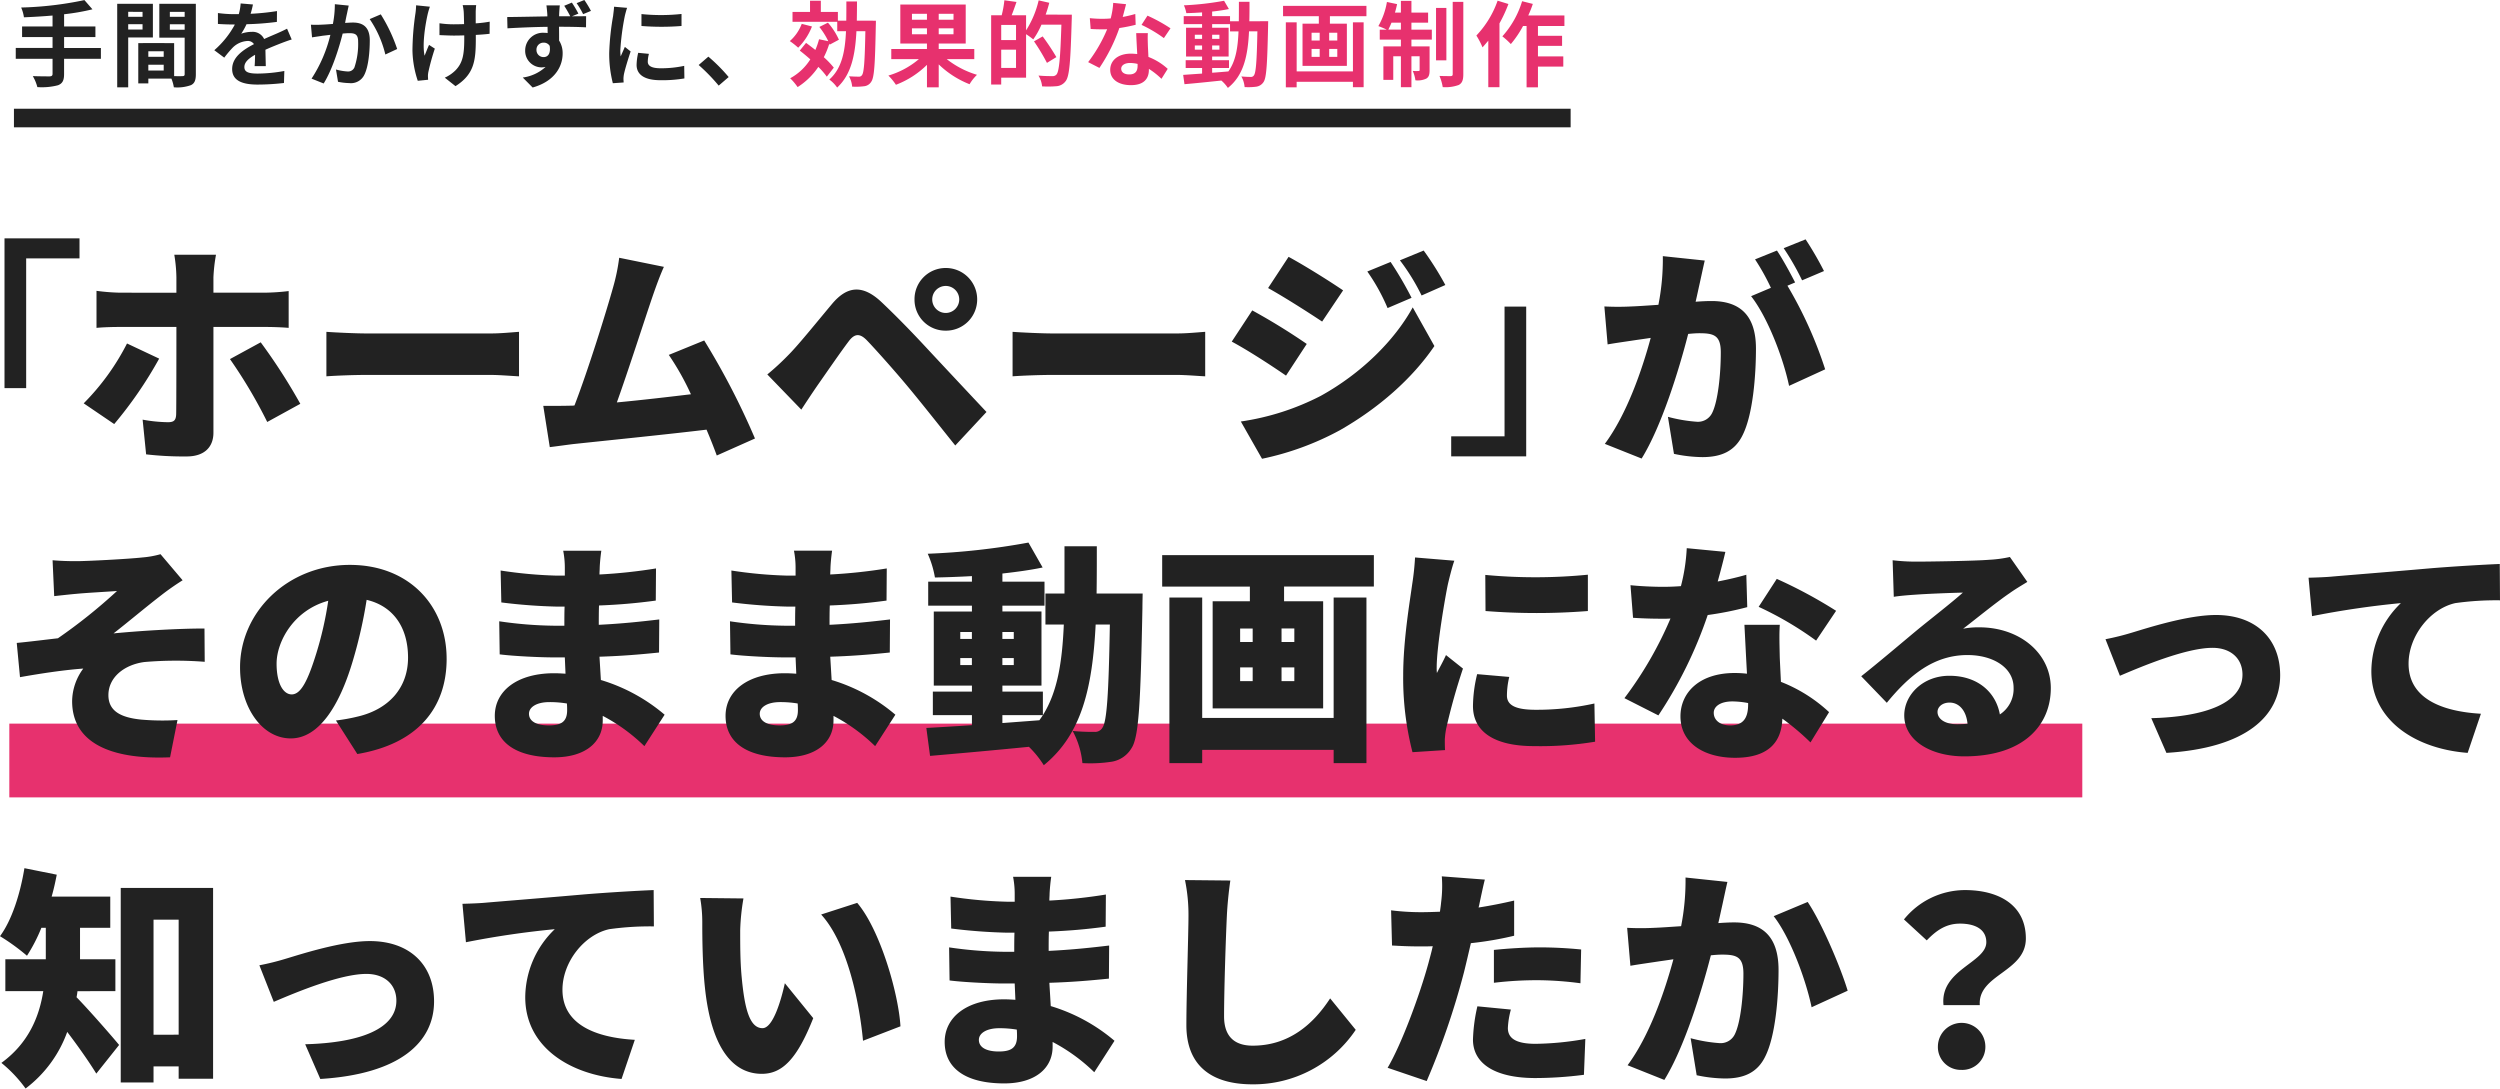 <svg xmlns="http://www.w3.org/2000/svg" width="538" height="234.247" viewBox="0 0 538 234.247">
  <g id="mv-catch-outline" transform="translate(-291 -178.6)">
    <g id="グループ_296" data-name="グループ 296" transform="translate(293.994 178.6)">
      <rect id="長方形_1107" data-name="長方形 1107" width="335" height="4" transform="translate(0.006 23.4)" fill="#222"/>
      <path id="パス_2808" data-name="パス 2808" d="M19.381-10.074h-7.92V-12.42H18.2v-2.286H11.462v-2.627a47.239,47.239,0,0,0,6.1-1.063L15.833-20.38a74.452,74.452,0,0,1-13.614,1.6,7.984,7.984,0,0,1,.6,2.105c1.965-.08,4.07-.2,6.155-.381v2.346H2.419v2.286H8.976v2.346H1.056v2.326h7.92v3.228c0,.4-.18.541-.642.561-.441,0-2.125,0-3.609-.06a9.25,9.25,0,0,1,.982,2.366,13.636,13.636,0,0,0,4.451-.4c.942-.381,1.3-1,1.3-2.426V-7.749h7.92Zm8.962-7.779v1.063H25.256v-1.063Zm-3.088,3.809v-1.143h3.088v1.143Zm5.313,1.7v-7.238H22.89V-1.613h2.366V-12.34ZM34.218-14v-1.183h3.188V-14Zm3.188-3.85v1.063H34.218v-1.063ZM29.587-5.222V-6.465h3.308v1.243ZM32.895-8.17H29.587v-1.2h3.308Zm6.917-11.408H31.953V-12.3h5.454V-4.46c0,.321-.12.441-.481.441-.261.02-1,.02-1.784,0v-7.1l-6.737-.02v.02h-.982v8.661h2.165V-3.478h4.972a8.828,8.828,0,0,1,.521,1.865,8.663,8.663,0,0,0,3.669-.461c.8-.381,1.063-1.083,1.063-2.366Zm12.29.14-2.647-.221a11.147,11.147,0,0,1-.4,2.306h-.962a26.088,26.088,0,0,1-3.529-.241v2.346c1.1.08,2.566.12,3.388.12h.261a19.676,19.676,0,0,1-4.431,5.534l2.145,1.6a23.085,23.085,0,0,1,1.865-2.205,4.884,4.884,0,0,1,3.128-1.383,1.543,1.543,0,0,1,1.4.682c-2.286,1.183-4.692,2.787-4.692,5.353,0,2.586,2.326,3.348,5.474,3.348a50.155,50.155,0,0,0,5.674-.341l.08-2.586a32.8,32.8,0,0,1-5.694.561c-1.965,0-2.907-.3-2.907-1.4,0-1,.8-1.784,2.306-2.647-.02.882-.04,1.845-.1,2.446h2.406c-.02-.922-.06-2.406-.08-3.529,1.223-.561,2.366-1,3.268-1.363.682-.261,1.744-.662,2.386-.842l-1-2.326c-.742.381-1.444.7-2.226,1.043-.822.361-1.664.7-2.707,1.183a2.715,2.715,0,0,0-2.667-1.544,6.794,6.794,0,0,0-2.266.4,14,14,0,0,0,1.143-2.045,59.726,59.726,0,0,0,6.536-.5l.02-2.326a50.759,50.759,0,0,1-5.674.581A19.181,19.181,0,0,0,52.1-19.438Zm20.611.241-2.987-.3a22.222,22.222,0,0,1-.421,4.251c-1.023.08-1.965.14-2.586.16a19.142,19.142,0,0,1-2.145,0l.241,2.727c.6-.1,1.664-.241,2.226-.341.381-.04,1-.12,1.724-.2a30.14,30.14,0,0,1-4.05,9.423L67.32-2.435c1.845-2.947,3.328-7.7,4.09-10.747.561-.04,1.063-.08,1.383-.08,1.263,0,1.945.221,1.945,1.825a15.959,15.959,0,0,1-.8,5.554,1.486,1.486,0,0,1-1.5.862,11.747,11.747,0,0,1-2.466-.421L70.408-2.8a12.97,12.97,0,0,0,2.406.281A3.2,3.2,0,0,0,76.1-4.36c.862-1.744,1.143-4.992,1.143-7.358,0-2.887-1.5-3.829-3.629-3.829-.421,0-1.023.04-1.684.08.14-.722.281-1.464.421-2.065C72.453-18.034,72.593-18.676,72.714-19.2Zm6.9,1.885L77.225-16.29a23.054,23.054,0,0,1,3.368,7.619l2.546-1.183A34.654,34.654,0,0,0,79.611-17.312ZM100.142-19.3H97.234a9.55,9.55,0,0,1,.221,1.383c.04.541.06,1.584.08,2.707-.762.02-1.544.04-2.266.04a21.087,21.087,0,0,1-3.028-.221v2.546c.982.04,2.226.1,3.088.1.742,0,1.484-.02,2.246-.04v.722c0,3.388-.321,5.173-1.865,6.777a7.779,7.779,0,0,1-2.326,1.6l2.306,1.825c4.01-2.546,4.371-5.454,4.371-10.185v-.842c1.123-.06,2.165-.14,2.967-.241l.02-2.606a26.374,26.374,0,0,1-3.007.361v-2.566C100.061-18.375,100.081-18.856,100.142-19.3Zm-9.965.341-2.967-.3a13.594,13.594,0,0,1-.14,1.744,56.3,56.3,0,0,0-.642,8,21.806,21.806,0,0,0,1.143,6.5L89.8-3.237c-.02-.281-.04-.622-.04-.822a4.518,4.518,0,0,1,.12-.982A49.485,49.485,0,0,1,91.24-9.934L90-10.736c-.341.742-.7,1.7-.962,2.326-.541-2.486.16-6.7.662-8.922A15.981,15.981,0,0,1,90.177-18.956Zm22.937,9.323a1.5,1.5,0,0,1,1.524-1.584,1.448,1.448,0,0,1,1.323.7c.261,1.764-.461,2.406-1.3,2.406A1.514,1.514,0,0,1,113.114-9.633Zm7.619-10.205-1.644.682a25.458,25.458,0,0,1,1.3,2.266h-2.406c0-.241.02-.461.02-.622.02-.321.08-1.4.14-1.724h-2.887c.04.261.12.942.18,1.744a5.462,5.462,0,0,1,.02.622c-2.707.04-6.356.12-8.641.14l.06,2.426c2.466-.14,5.594-.281,8.621-.321.02.441.02.9.02,1.343a5.2,5.2,0,0,0-.8-.06,3.815,3.815,0,0,0-4.03,3.769A3.547,3.547,0,0,0,114.156-5.9a4.332,4.332,0,0,0,.922-.1,9.075,9.075,0,0,1-4.912,2.286l2.125,2.145c4.912-1.383,6.456-4.692,6.456-7.318a5.042,5.042,0,0,0-.762-2.787c0-.882,0-1.945-.02-2.967,2.707,0,4.611.06,5.814.12l.02-2.386c-.6,0-1.764,0-3.048.02l1.383-.581A22.838,22.838,0,0,0,120.733-19.839Zm2.687-.561-1.664.682a17.5,17.5,0,0,1,1.4,2.366l1.684-.7A22.181,22.181,0,0,0,123.419-20.4Zm12.29,3.028v2.566a53.813,53.813,0,0,0,8.621,0v-2.586A41.229,41.229,0,0,1,135.71-17.372Zm1.6,8.561-2.306-.221a12.249,12.249,0,0,0-.341,2.606c0,2.065,1.664,3.288,5.113,3.288a28.394,28.394,0,0,0,5.173-.381l-.04-2.707a23.7,23.7,0,0,1-5.032.521c-2.045,0-2.807-.541-2.807-1.424A6.805,6.805,0,0,1,137.314-8.811Zm-4.692-9.9-2.807-.241c-.02.642-.14,1.4-.2,1.965a55.909,55.909,0,0,0-.842,7.94,25.63,25.63,0,0,0,.782,6.556l2.326-.16c-.02-.281-.04-.6-.04-.822a6.048,6.048,0,0,1,.1-.942c.221-1.063.882-3.248,1.444-4.912l-1.243-.982c-.281.662-.6,1.363-.9,2.045a9.675,9.675,0,0,1-.08-1.3,53.179,53.179,0,0,1,.962-7.358C132.2-17.292,132.462-18.295,132.622-18.716ZM152.331-1.974l2.145-1.845a36.079,36.079,0,0,0-4.371-4.391l-2.085,1.8A39.287,39.287,0,0,1,152.331-1.974Z" transform="translate(-0.661 20.4)" fill="#222"/>
      <path id="パス_2809" data-name="パス 2809" d="M3.022-15.255A9.278,9.278,0,0,1,.456-11.546a16.624,16.624,0,0,1,1.8,1.424,13.175,13.175,0,0,0,2.967-4.571Zm6.9,9.423A17.906,17.906,0,0,0,7.774-8.078,18.214,18.214,0,0,0,8.957-11l.08.221,1.985-1.063a14.494,14.494,0,0,0-2.366-3.669l-1.845.922a16.251,16.251,0,0,1,1.925,3.068l-1.985-.421a16.433,16.433,0,0,1-.8,2.306c-.682-.541-1.363-1.063-2-1.524L2.6-9.5c.722.561,1.5,1.2,2.266,1.885A11.711,11.711,0,0,1,.536-3.546a12.83,12.83,0,0,1,1.6,1.9A15.074,15.074,0,0,0,6.591-5.992,15.737,15.737,0,0,1,8.416-3.887Zm4.952-10.105c.02-1.323.04-2.707.04-4.13H12.626c0,1.444,0,2.827-.02,4.13H10.8v-1.885H7.133v-2.406H4.807v2.406H1.037V-15.7h9.624v2.025h1.885c-.2,4.491-.922,8.04-3.589,10.406a7.244,7.244,0,0,1,1.684,1.724c3.028-2.767,3.89-6.977,4.15-12.13h1.925c-.12,6.456-.3,8.9-.722,9.443a.74.74,0,0,1-.7.341c-.381,0-1.2-.02-2.105-.08a5.5,5.5,0,0,1,.682,2.226,14.139,14.139,0,0,0,2.546-.08A2.026,2.026,0,0,0,17.979-2.8c.662-.9.822-3.829.982-12.07.02-.3.02-1.063.02-1.063ZM26.741-13.01v-1.283h3.228v1.283Zm0-4.411h3.228v1.283H26.741Zm8.942,1.283H32.5v-1.283h3.188Zm0,3.128H32.5v-1.283h3.188Zm4.471,5.353V-9.842H32.5v-1.183H38.31v-8.381H24.235v8.381h5.734v1.183H22.29v2.185h5.935a17.974,17.974,0,0,1-6.556,3.529,12.363,12.363,0,0,1,1.624,1.985,19.253,19.253,0,0,0,6.677-4.291V-1.6H32.5V-6.534a20.116,20.116,0,0,0,6.636,4.271,9.637,9.637,0,0,1,1.6-2.025,19.647,19.647,0,0,1-6.5-3.368Zm5.794,1.885V-9.7h3.188v3.93Zm3.188-5.995H45.949v-3.248h3.188Zm6.376-5.474c.3-.842.561-1.684.782-2.546l-2.286-.521A20.738,20.738,0,0,1,51.3-13.852V-17.1H48.194c.341-.862.7-1.865,1.043-2.867l-2.606-.361a21.5,21.5,0,0,1-.581,3.228H43.783V-2.2h2.165V-3.667H51.3V-13.03a14.892,14.892,0,0,1,1.544,1.123,17.3,17.3,0,0,0,1.764-3.168H58.9C58.68-8,58.42-4.99,57.838-4.348a1.069,1.069,0,0,1-.882.341c-.521,0-1.7,0-2.987-.12A5.618,5.618,0,0,1,54.751-1.8a22.475,22.475,0,0,0,3.148-.04,2.675,2.675,0,0,0,1.925-1.1c.822-1.063,1.043-4.251,1.3-13.213.02-.281.02-1.083.02-1.083ZM57.818-8.1a48.388,48.388,0,0,0-2.947-4.451l-1.865,1.063a42.9,42.9,0,0,1,2.787,4.631Zm15-11.388-2.767-.281a16.861,16.861,0,0,1-.541,3.348c-.622.06-1.223.08-1.825.08a25.329,25.329,0,0,1-2.667-.14l.18,2.326c.862.06,1.684.08,2.506.08.341,0,.682,0,1.043-.02a31.589,31.589,0,0,1-4.09,7.078l2.426,1.243a36.943,36.943,0,0,0,4.291-8.581,34.783,34.783,0,0,0,3.509-.7l-.08-2.326a24.579,24.579,0,0,1-2.707.642C72.394-17.822,72.655-18.844,72.815-19.486ZM71.773-5.612c0-.7.742-1.223,1.9-1.223a7.2,7.2,0,0,1,1.624.2v.4c0,1.1-.421,1.865-1.8,1.865C72.394-4.368,71.773-4.87,71.773-5.612Zm5.734-7.639H75c.04,1.223.14,3.007.221,4.491-.461-.04-.9-.08-1.383-.08-2.787,0-4.431,1.5-4.431,3.469,0,2.205,1.965,3.308,4.451,3.308,2.847,0,3.87-1.444,3.87-3.308v-.2a17,17,0,0,1,2.707,2.145l1.343-2.145a13.111,13.111,0,0,0-4.15-2.566c-.04-1-.1-1.965-.12-2.546C77.487-11.566,77.447-12.408,77.507-13.25Zm3.449,1.063,1.424-2.105a34.537,34.537,0,0,0-4.952-2.727l-1.283,1.985A28.938,28.938,0,0,1,80.955-12.188ZM91.341-5.752H94.97V-7.436H91.341v-.782H94.89v-6.2H91.341V-15.2h3.85v1.564h1.825c-.14,3.589-.622,6.456-2.185,8.621-1.163.1-2.346.2-3.489.281ZM87.612-9.7v-.9h1.564v.9Zm5.293-.9v.9H91.341v-.9Zm-1.564-1.424v-.882h1.564v.882Zm-3.729-.882h1.564v.882H87.612Zm11.729-2.907c.04-1.323.04-2.727.04-4.19H97.1c0,1.484,0,2.867-.02,4.19H95.191v-1.1h-3.85V-17.9c1.3-.14,2.546-.321,3.609-.541l-1.043-1.784a62.12,62.12,0,0,1-8.641.982,7.426,7.426,0,0,1,.521,1.684c1.083-.02,2.226-.08,3.388-.16v.8h-3.95V-15.2h3.95v.782H85.727v6.2h3.449v.782H85.647v1.684h3.529v1.2c-1.544.1-2.947.2-4.07.281l.281,2c2.165-.18,5.053-.481,7.94-.782a7.812,7.812,0,0,1,1.4,1.584c3.368-2.667,4.291-6.8,4.551-12.17h1.8c-.12,6.476-.321,8.922-.742,9.463a.729.729,0,0,1-.682.341c-.381,0-1.143-.02-2.025-.1a5.582,5.582,0,0,1,.7,2.286,13.45,13.45,0,0,0,2.486-.08,2.237,2.237,0,0,0,1.584-1c.642-.922.8-3.829.982-12.03,0-.281.02-1.063.02-1.063Zm22.3,10.787h-12.11V-15.576H107.2V-1.6h2.326V-2.785h12.11v1.163h2.306V-15.576h-2.306Zm-3.368-6.636h-1.744v-1.684h1.744Zm0,3.509h-1.744v-1.7h1.744Zm-5.534-1.7h1.744v1.7h-1.744Zm0-3.489h1.744v1.684h-1.744ZM106.6-19.125V-16.9h7.7v1.6h-3.509v9.083h9.544V-15.3h-3.649v-1.6h7.859v-2.226Zm22.656,5.113c.221-.441.461-.942.682-1.5h2.025v1.5Zm4.972-1.5h3.589v-2.165h-3.589v-2.526h-2.266v2.526h-1.283a18.686,18.686,0,0,0,.461-1.825l-2.185-.461a15.654,15.654,0,0,1-1.845,5.193,18.534,18.534,0,0,1,1.8.762h-1.5v2.145h4.551V-10.4h-3.769v7.2h2.125V-8.278h1.644v6.656h2.266V-8.278h1.764v2.927c0,.2-.06.241-.241.241a9.046,9.046,0,0,1-1.243-.02,7.5,7.5,0,0,1,.581,2.025,4.37,4.37,0,0,0,2.326-.361c.581-.341.722-.9.722-1.825V-10.4h-3.91v-1.464h4.391v-2.145h-4.391Zm7.519-3.168h-2.225V-7.4h2.225Zm1.363-1.3V-4.449c0,.341-.12.421-.441.441-.341,0-1.383,0-2.406-.04a10.471,10.471,0,0,1,.7,2.406,8.22,8.22,0,0,0,3.449-.461c.722-.4.982-1.043.982-2.326V-19.987Zm9.664-.261a20.858,20.858,0,0,1-4.571,7.5,16.294,16.294,0,0,1,1.323,2.546c.4-.441.822-.942,1.243-1.444V-1.622h2.406V-15.356a31.232,31.232,0,0,0,1.925-4.17Zm14.376,5.454V-17.06H159.37a23.7,23.7,0,0,0,.982-2.486l-2.306-.581a19.9,19.9,0,0,1-4.251,7.559,16.216,16.216,0,0,1,1.825,1.664,22.263,22.263,0,0,0,2.627-3.89h.762V-1.6h2.446V-6.053h5.454V-8.258h-5.454v-2.266h5.193v-2.165h-5.193v-2.105Z" transform="translate(166.518 20.388)" fill="#e7316e"/>
    </g>
    <g id="グループ_532" data-name="グループ 532" transform="translate(291 229.894)">
      <rect id="長方形_1471" data-name="長方形 1471" width="446.106" height="15.873" transform="translate(2.005 104.43)" fill="#e7316e"/>
      <path id="パス_2807" data-name="パス 2807" d="M11.914,36.689l.35,7.719c1.852-.2,3.654-.4,4.856-.5,2-.2,6.708-.451,8.66-.6A115.418,115.418,0,0,1,13.065,53.481c-2.653.3-6.207.752-8.861,1l.7,7.368C9.411,61.05,14.367,60.3,18.522,60a11.987,11.987,0,0,0-2.4,7.017c0,8.722,7.91,12.631,21.075,12.08l1.6-8.02a52.466,52.466,0,0,1-7.859-.1c-4.455-.451-7.008-1.9-7.008-5.263,0-3.759,3.3-6.516,7.709-7.118a79.164,79.164,0,0,1,13.016-.05l-.05-7.168c-5.457,0-13.366.451-19.574,1.053,3.1-2.406,6.708-5.464,10.212-8.17A55.806,55.806,0,0,1,39.9,41l-4.756-5.614a19.853,19.853,0,0,1-3.9.7c-3.154.351-12.015.8-14.117.8C15.318,36.89,13.716,36.84,11.914,36.689Zm84.8,21.2c0-11.378-8.06-20.2-20.825-20.2-13.366,0-23.629,10.125-23.629,22.055,0,8.571,4.706,15.288,10.913,15.288,5.907,0,10.413-6.717,13.366-16.741A99.865,99.865,0,0,0,79.5,45.211c5.757,1.353,8.911,5.965,8.911,12.431,0,6.616-4.255,11.077-10.613,12.631a38.051,38.051,0,0,1-4.906.9l4.606,7.218C90.509,76.187,96.716,68.468,96.716,57.892ZM60.122,58.945c0-4.762,3.7-11.529,11.113-13.534a74.483,74.483,0,0,1-2.553,11.278c-1.8,5.814-3.3,8.872-5.306,8.872C61.624,65.561,60.122,63.305,60.122,58.945Zm54.316,10.777c0-1.4,1.6-2.506,4.405-2.506a22.785,22.785,0,0,1,3.755.3c.05.6.05,1.1.05,1.454,0,2.556-1.4,3.258-3.955,3.258C116.09,72.228,114.438,71.375,114.438,69.721Zm15.569-35.087H121.8a19.2,19.2,0,0,1,.35,3.659V40h-1.7a94.325,94.325,0,0,1-12.115-1.1l.15,6.867a115.241,115.241,0,0,0,12.015.9h1.6c-.05,1.353-.05,2.757-.05,4.11h-2.253a86.66,86.66,0,0,1-11.764-.952l.1,7.118c3.154.4,8.911.652,11.564.652h2.453c.05,1.153.1,2.356.15,3.509-.8-.05-1.6-.1-2.453-.1-7.96,0-12.765,3.809-12.765,9.173,0,5.564,4.355,8.922,12.815,8.922,6.608,0,10.413-3.208,10.413-7.92v-1a38.219,38.219,0,0,1,8.961,6.516l4.355-6.767a38.043,38.043,0,0,0-13.717-7.469c-.1-1.7-.2-3.408-.3-5.012,4.756-.15,8.41-.451,12.815-.9l.05-7.118c-3.855.451-7.859.9-13.016,1.153,0-1.3,0-2.707.05-4.16a122.5,122.5,0,0,0,12.215-1.053l.05-6.917a112.056,112.056,0,0,1-12.165,1.3c0-.551.05-1.053.05-1.454C129.706,37.09,129.856,35.687,130.006,34.634ZM164.1,69.721c0-1.4,1.6-2.506,4.405-2.506a22.785,22.785,0,0,1,3.755.3c.05.6.05,1.1.05,1.454,0,2.556-1.4,3.258-3.955,3.258C165.75,72.228,164.1,71.375,164.1,69.721Zm15.569-35.087h-8.21a19.2,19.2,0,0,1,.35,3.659V40h-1.7a94.326,94.326,0,0,1-12.115-1.1l.15,6.867a115.241,115.241,0,0,0,12.015.9h1.6c-.05,1.353-.05,2.757-.05,4.11h-2.253a86.66,86.66,0,0,1-11.764-.952l.1,7.118c3.154.4,8.911.652,11.564.652h2.453c.05,1.153.1,2.356.15,3.509-.8-.05-1.6-.1-2.453-.1-7.96,0-12.765,3.809-12.765,9.173,0,5.564,4.355,8.922,12.815,8.922,6.608,0,10.413-3.208,10.413-7.92v-1a38.22,38.22,0,0,1,8.961,6.516l4.355-6.767a38.043,38.043,0,0,0-13.717-7.469c-.1-1.7-.2-3.408-.3-5.012,4.756-.15,8.41-.451,12.815-.9l.05-7.118c-3.855.451-7.86.9-13.016,1.153,0-1.3,0-2.707.05-4.16a122.5,122.5,0,0,0,12.215-1.053l.05-6.917a112.056,112.056,0,0,1-12.165,1.3c0-.551.05-1.053.05-1.454C179.366,37.09,179.516,35.687,179.666,34.634Zm36.644,35.388h8.711c-.25.4-.5.752-.751,1.1l-7.96.6ZM207.25,59.245v-1.5h2.5v1.5Zm11.514,0h-2.453v-1.5h2.453ZM207.25,52.128h2.5v1.5h-2.5Zm11.514,0v1.5h-2.453v-1.5Zm17.822-8.27c.05-3.208.05-6.616.05-10.175h-6.958V43.857h-4.1v6.667h3.955c-.35,8.07-1.352,14.486-4.505,19.5V64.96h-8.711v-1.3h8.41V47.717h-8.41V46.464h9.061V41.3h-9.061V39.547c3.1-.351,6.057-.752,8.66-1.3l-3.054-5.363a151.3,151.3,0,0,1-21.676,2.406,21.432,21.432,0,0,1,1.552,5.113c2.553-.05,5.256-.15,7.96-.3v1.2h-9.411v5.163h9.411v1.253h-8.21v15.94h8.21v1.3h-8.41v5.063h8.41v2.155c-3.7.251-7.059.451-9.812.6l.8,6.015c5.857-.5,13.667-1.2,21.276-1.955a21.39,21.39,0,0,1,3.2,3.96c8.21-6.667,10.463-16.741,11.163-30.275h3.054c-.25,15.037-.651,20.9-1.6,22.205a1.814,1.814,0,0,1-1.7.9,45.709,45.709,0,0,1-4.706-.2,18.086,18.086,0,0,1,2.1,6.917,30.122,30.122,0,0,0,6.308-.3,6.074,6.074,0,0,0,4.255-2.907c1.6-2.356,1.952-9.874,2.353-30.175,0-.852.05-3.108.05-3.108ZM287.6,70.624H259.313V44.709h-7.059V80.348h7.059V77.491H287.6v2.857h7.059V44.709H287.6Zm-8.46-16.34h-2.753V51.376h2.753Zm0,8.421h-2.753V59.747h2.753Zm-11.664-2.957h2.7V62.7h-2.7Zm0-8.371h2.7v2.907h-2.7ZM250.7,35.587v6.767h18.873v3.158h-8.01V68.568h23.779V45.511h-8.41V42.353h19.323V35.587Zm69.534,4.261.05,7.769a140.493,140.493,0,0,0,22.027,0V39.8A115.723,115.723,0,0,1,320.236,39.847ZM325.392,61.8l-6.908-.6a29.785,29.785,0,0,0-.9,6.867c0,5.363,4.355,8.621,13.116,8.621a72.336,72.336,0,0,0,13.166-.952l-.15-8.22A57.48,57.48,0,0,1,331.1,68.869c-4.1,0-6.208-.852-6.208-3.058A17.522,17.522,0,0,1,325.392,61.8ZM313.578,36.79l-8.46-.7a56.324,56.324,0,0,1-.6,5.664c-.5,3.709-1.952,12.08-1.952,19.749a64.02,64.02,0,0,0,2,16.491l7.008-.451c-.05-.8-.05-1.7-.05-2.256a17.385,17.385,0,0,1,.3-2.406A133.048,133.048,0,0,1,315.43,60l-3.654-2.907c-.651,1.454-1.251,2.456-1.952,3.86a9.279,9.279,0,0,1-.05-1.153c0-4.662,1.852-15.288,2.4-17.894C312.377,41,313.128,37.943,313.578,36.79Zm58.32-1.9-8.31-.8a39.966,39.966,0,0,1-1.251,8.17q-1.952.15-3.9.15c-1.652,0-4.656-.1-6.958-.351l.551,7.017c2.3.15,4.355.2,6.458.2.551,0,1.051,0,1.6-.05a80.749,80.749,0,0,1-9.912,17.142l7.309,3.709a92.238,92.238,0,0,0,10.613-21.6,68.23,68.23,0,0,0,8.51-1.7l-.2-6.967c-1.7.5-3.8,1-6.157,1.454C370.947,38.745,371.548,36.439,371.9,34.885Zm-2.5,34.636c0-1.454,1.552-2.456,4-2.456a18.648,18.648,0,0,1,3.4.351v.251c0,2.807-.9,4.561-3.9,4.561C370.8,72.228,369.4,71.125,369.4,69.521Zm14.217-18.947H376c.15,2.807.35,6.967.551,10.526a22.887,22.887,0,0,0-2.653-.15c-7.709,0-11.664,4.311-11.664,9.323,0,5.814,5.156,8.922,11.764,8.922,7.409,0,10.012-3.609,10.162-8.421a53.474,53.474,0,0,1,6.057,5.113l4-6.516a32.593,32.593,0,0,0-10.362-6.516c-.1-2.105-.2-4.06-.25-5.263C383.563,55.135,383.463,52.729,383.613,50.574Zm7.809,3.408,4.305-6.416A101.263,101.263,0,0,0,382.962,40.7l-3.9,6.015A72.733,72.733,0,0,1,391.422,53.982ZM417.554,69.32c0-1,.951-2,2.6-2,2.1,0,3.6,1.8,3.855,4.561-.7.05-1.452.1-2.253.1C419.206,71.977,417.554,70.874,417.554,69.32Zm-9.662-32.631.25,7.87c1.2-.2,3-.351,4.505-.451,2.7-.2,7.859-.4,10.363-.451-2.4,2.155-7.059,5.764-9.862,8.07-2.954,2.456-8.811,7.418-12.014,9.925l5.507,5.714C411.446,61.5,416.7,57.09,424.012,57.09c5.507,0,9.912,2.707,9.912,7.017a6.548,6.548,0,0,1-2.954,5.764c-.851-4.762-4.756-8.321-10.863-8.321-5.707,0-9.712,4.11-9.712,8.521,0,5.514,5.857,8.822,12.916,8.822,12.966,0,18.623-6.867,18.623-14.686,0-7.569-6.758-13.082-15.369-13.082a17.133,17.133,0,0,0-3.5.3c2.753-2.105,7.159-5.714,9.962-7.619,1.251-.9,2.553-1.654,3.855-2.456l-3.755-5.363a26.383,26.383,0,0,1-4.455.6c-2.954.251-12.966.4-15.669.4A42.359,42.359,0,0,1,407.892,36.689ZM453.7,53.682l3.1,7.87c4.906-2.105,14.317-6.015,19.924-6.015,3.955,0,6.458,2.306,6.458,5.764,0,6.065-7.859,9.072-19.624,9.373l3.254,7.469c17.221-1.053,24.48-7.97,24.48-16.691,0-8.02-5.407-12.982-13.817-12.982-6.157,0-14.768,2.807-18.122,3.809A54.836,54.836,0,0,1,453.7,53.682Zm43.7-13.233.751,8.27a192.079,192.079,0,0,1,19.123-2.807,20.469,20.469,0,0,0-6.358,14.636c0,10.676,9.562,16.741,20.725,17.594l2.853-8.421c-8.661-.5-15.569-3.408-15.569-10.777,0-5.965,4.656-11.829,10.062-13.032a63.057,63.057,0,0,1,9.612-.6l-.05-7.819c-3.654.15-9.562.5-14.568.9-9.161.8-16.72,1.4-21.426,1.8C501.605,40.3,499.4,40.4,497.4,40.449ZM25.43,129.419v-6.867H17.821v-6.767h6.508v-6.717H11.713c.451-1.554.8-3.158,1.1-4.712l-6.958-1.4c-.9,5.514-2.7,11.178-5.256,14.636a45.291,45.291,0,0,1,5.807,4.21,35.3,35.3,0,0,0,3.1-6.015h.951v6.767H1.751v6.867h8.16C9.06,134.883,6.757,140.6.9,144.858a28.579,28.579,0,0,1,5.206,5.514,26.469,26.469,0,0,0,8.961-12.18c2.253,2.957,4.656,6.366,6.258,8.972L26.231,141c-1.3-1.6-6.508-7.569-9.161-10.275a10.156,10.156,0,0,0,.2-1.3Zm8.21,9.373V114.031h5.407v24.761Zm-7.059-31.578v41.854H33.64v-3.459h5.407v2.657h7.409V107.214Zm29.836,16.641,3.1,7.87c4.906-2.105,14.317-6.015,19.924-6.015,3.955,0,6.458,2.306,6.458,5.764,0,6.065-7.86,9.072-19.624,9.373l3.254,7.469c17.221-1.053,24.48-7.97,24.48-16.691,0-8.02-5.407-12.982-13.817-12.982-6.157,0-14.768,2.807-18.122,3.809A54.833,54.833,0,0,1,56.417,123.855Zm43.7-13.233.751,8.27a192.083,192.083,0,0,1,19.123-2.807,20.469,20.469,0,0,0-6.358,14.636c0,10.676,9.562,16.741,20.725,17.594l2.853-8.421c-8.66-.5-15.569-3.408-15.569-10.777,0-5.965,4.656-11.829,10.062-13.032a63.057,63.057,0,0,1,9.612-.6l-.05-7.819c-3.654.15-9.562.5-14.568.9-9.161.8-16.72,1.4-21.426,1.8C104.325,110.472,102.123,110.573,100.12,110.623Zm60.473-1.153-9.311-.1a29.966,29.966,0,0,1,.451,5.413c0,3.158.05,8.922.551,13.684,1.4,13.684,6.308,18.746,12.265,18.746,4.355,0,7.559-3.108,11.063-11.98l-6.107-7.519c-.751,3.408-2.5,9.674-4.806,9.674-2.9,0-3.9-4.611-4.505-11.178-.3-3.358-.3-6.616-.3-9.925A46.981,46.981,0,0,1,160.593,109.47Zm24.48.952-7.759,2.506c5.857,6.416,8.31,19.6,9.011,27.167l8.06-3.108C193.934,129.77,189.979,116.186,185.073,110.422ZM211.255,139.9c0-1.4,1.6-2.506,4.405-2.506a22.782,22.782,0,0,1,3.755.3c.05.6.05,1.1.05,1.454,0,2.556-1.4,3.258-3.955,3.258C212.906,142.4,211.255,141.549,211.255,139.9Zm15.569-35.087h-8.21a19.2,19.2,0,0,1,.35,3.659v1.7h-1.7a94.326,94.326,0,0,1-12.115-1.1l.15,6.867a115.243,115.243,0,0,0,12.015.9h1.6c-.05,1.353-.05,2.757-.05,4.11h-2.253A86.659,86.659,0,0,1,204.847,120l.1,7.118c3.154.4,8.911.652,11.564.652h2.453c.05,1.153.1,2.356.15,3.509-.8-.05-1.6-.1-2.453-.1-7.96,0-12.765,3.809-12.765,9.173,0,5.564,4.355,8.922,12.815,8.922,6.608,0,10.413-3.208,10.413-7.92v-1a38.219,38.219,0,0,1,8.961,6.516l4.355-6.767a38.043,38.043,0,0,0-13.717-7.469c-.1-1.7-.2-3.408-.3-5.012,4.756-.15,8.41-.451,12.815-.9l.05-7.118c-3.855.451-7.859.9-13.016,1.153,0-1.3,0-2.707.05-4.16a122.5,122.5,0,0,0,12.215-1.053l.05-6.917a112.056,112.056,0,0,1-12.165,1.3c0-.551.05-1.053.05-1.454C226.523,107.264,226.673,105.861,226.823,104.808Zm38.547.8-9.762-.1a37.045,37.045,0,0,1,.751,7.719c0,3.759-.451,17.193-.451,23.508,0,8.772,5.457,12.732,14.217,12.732a26.5,26.5,0,0,0,22.227-11.729l-5.507-6.767c-3.654,5.614-8.911,10.175-16.67,10.175-3.4,0-6.157-1.5-6.157-6.316,0-5.514.35-16.34.6-21.6C264.719,111.024,265.019,107.966,265.37,105.61Zm60.373,27.769-7.209-.7a36.059,36.059,0,0,0-.951,7.168c0,5.113,4.656,8.27,13.416,8.27a82.54,82.54,0,0,0,10.463-.7l.3-7.719a63.936,63.936,0,0,1-10.713,1.053c-4.405,0-5.957-1.3-5.957-3.408A18.05,18.05,0,0,1,325.743,133.379Zm-5.607-27.969-9.261-.7a27.543,27.543,0,0,1-.15,5.614c-.05.6-.15,1.253-.25,2-1.4.05-2.7.1-4.055.1a52.277,52.277,0,0,1-6.458-.4l.2,7.569c1.7.1,3.654.2,6.208.2.8,0,1.652,0,2.553-.05-.25,1.2-.6,2.406-.9,3.559-1.9,6.967-5.857,17.644-8.811,22.606l8.41,2.857a164.337,164.337,0,0,0,8.01-23.358c.5-2,1-4.16,1.5-6.316a71.948,71.948,0,0,0,9.311-1.6v-7.569q-3.83.9-7.659,1.5a6.85,6.85,0,0,0,.2-.852C319.235,109.42,319.736,106.964,320.136,105.41Zm1.952,15.138v7.068a77.748,77.748,0,0,1,9.912-.551,73.662,73.662,0,0,1,8.711.652l.15-7.268c-3.054-.3-6.057-.451-8.861-.451C328.746,120,324.992,120.247,322.088,120.547Zm50.248-14.636-9.011-.952a50.8,50.8,0,0,1-.951,10.476c-2.253.15-4.305.3-5.757.351a57.069,57.069,0,0,1-5.857,0l.7,8.17c1.652-.3,4.555-.7,6.157-.952.7-.1,1.8-.251,3.1-.451-1.852,6.867-5.106,16.391-9.862,22.807l7.91,3.158c4.255-6.867,8.01-19,10.012-26.816q1.5-.15,2.4-.15c3.1,0,4.606.451,4.606,4.11,0,4.662-.6,10.526-1.852,13.032a3.388,3.388,0,0,1-3.4,1.9,32.521,32.521,0,0,1-6.107-1.053l1.3,7.97a30.39,30.39,0,0,0,6.107.7c4.055,0,7.008-1.253,8.711-4.862,2.153-4.411,2.8-12.631,2.8-18.5,0-7.519-3.8-10.225-9.562-10.225-.9,0-2.052.05-3.4.15.3-1.3.6-2.707.9-4.06C371.586,109.319,371.986,107.415,372.337,105.911Zm17.271,4.311-7.309,3.058c3.6,4.611,6.958,13.784,8.16,19.6l7.759-3.559C396.766,124.457,392.661,114.733,389.608,110.222Zm29.235,22.205h7.809c-.451-6.616,9.912-7.118,9.912-14.336,0-7.168-5.757-10.426-13.116-10.426a16.917,16.917,0,0,0-13.116,6.316l4.906,4.511c2.2-2.306,4.305-3.609,7.159-3.609,3.3,0,5.657,1.253,5.657,4.01C428.054,123.3,418.042,124.808,418.843,132.427Zm3.9,13.935a4.948,4.948,0,0,0,5.106-5.113,5.107,5.107,0,0,0-10.212,0A4.919,4.919,0,0,0,422.748,146.361Z" transform="translate(-0.6 32.582)" fill="#222"/>
      <path id="パス_2806" data-name="パス 2806" d="M8.76-50.88v32.23h4.662V-46.569H24.9V-50.88Z" transform="translate(-7.791 50.88)" fill="#222"/>
      <path id="パス_2805" data-name="パス 2805" d="M30.631-48.838H21.658a32.112,32.112,0,0,1,.451,4.812v3.358H10.08a44.752,44.752,0,0,1-5.163-.4v7.97c1.454-.15,3.659-.2,5.163-.2h12.03c0,2.256,0,17.393-.05,18.8-.05,1.3-.5,1.7-1.754,1.7a32.12,32.12,0,0,1-5.464-.551l.752,7.469a70.522,70.522,0,0,0,8.722.451c3.86,0,5.764-2.055,5.764-5.113V-33.3H40.906c1.454,0,3.659.05,5.363.2v-7.92a46.777,46.777,0,0,1-5.413.351H30.079v-3.308A35.523,35.523,0,0,1,30.631-48.838ZM18.4-26.482,11.483-29.74A51.034,51.034,0,0,1,2.16-16.859L8.726-12.4A87.286,87.286,0,0,0,18.4-26.482Zm21.854-3.509-6.616,3.609a104.986,104.986,0,0,1,8.02,13.534l7.118-3.91A124.167,124.167,0,0,0,40.254-29.991Zm14.135-2.256v9.574c2.055-.15,5.814-.3,8.671-.3H89.677c2.055,0,4.862.251,6.165.3v-9.574c-1.454.1-3.91.351-6.165.351H63.061C60.6-31.9,56.394-32.1,54.389-32.247Zm72.63-13.985L117.4-48.186a41.77,41.77,0,0,1-1.3,6.316c-1.5,5.363-5.413,17.944-8.321,25.463a3.794,3.794,0,0,1-.752.05c-1.7.05-4.16.05-5.965.05l1.4,8.872c1.654-.2,3.759-.5,5.012-.652,6.065-.652,20.451-2.105,28.721-3.108.852,2,1.6,3.91,2.205,5.564l8.22-3.659a159.256,159.256,0,0,0-10.927-21.1l-7.619,3.108a56.734,56.734,0,0,1,4.762,8.471c-4.611.551-10.576,1.253-15.94,1.754,2.406-6.667,6.065-18.095,7.769-23.057C125.466-42.422,126.268-44.577,127.019-46.231Zm57.743,7.017a2.909,2.909,0,0,1,2.907-2.907,2.909,2.909,0,0,1,2.907,2.907,2.909,2.909,0,0,1-2.907,2.907A2.909,2.909,0,0,1,184.763-39.214Zm-3.809,0A6.654,6.654,0,0,0,187.67-32.5a6.7,6.7,0,0,0,6.767-6.717,6.739,6.739,0,0,0-6.767-6.767A6.7,6.7,0,0,0,180.953-39.214Zm-31.679,16.14,7.318,7.569c.952-1.454,2.205-3.358,3.408-5.113,1.9-2.707,5.063-7.318,6.817-9.624,1.253-1.654,2.356-1.7,3.809-.251,1.654,1.7,5.965,6.516,8.922,10.075,2.807,3.358,6.917,8.571,10.175,12.631L196.441-15c-3.86-4.11-9.072-9.674-12.431-13.283-3.058-3.308-6.616-7.017-10.175-10.376-4.16-3.91-7.469-3.358-10.626.4-3.609,4.311-7.268,8.872-9.473,11.077A54.716,54.716,0,0,1,149.275-23.074Zm52.781-9.173v9.574c2.055-.15,5.814-.3,8.671-.3h26.616c2.055,0,4.862.251,6.165.3v-9.574c-1.454.1-3.91.351-6.165.351H210.727C208.271-31.9,204.06-32.1,202.055-32.247Zm81.352-15.037-5.012,2.055a41.768,41.768,0,0,1,4.361,7.869l5.163-2.205A77.005,77.005,0,0,0,283.407-47.284Zm7.118-2.456-5.113,2.105a44.55,44.55,0,0,1,4.662,7.569l5.113-2.256A67.033,67.033,0,0,0,290.525-49.74Zm-29.072,1.353-4.411,6.717c3.509,1.955,8.621,5.213,11.629,7.218l4.511-6.717C270.325-43.124,264.961-46.482,261.453-48.387ZM251.177-12.949l4.561,8.02a61.146,61.146,0,0,0,16.792-6.165c8.321-4.762,15.488-11.027,20.3-18.095l-4.662-8.321c-3.96,7.218-11.178,14.285-19.8,19.047A54.543,54.543,0,0,1,251.177-12.949Zm2.456-23.909-4.411,6.717c3.559,1.9,8.621,5.213,11.679,7.318l4.461-6.817A136.459,136.459,0,0,0,253.633-36.858Z" transform="translate(15.851 52.363)" fill="#222"/>
      <path id="パス_2804" data-name="パス 2804" d="M-11.94-1.07V-33.3H-16.6V-5.381H-28.08V-1.07Z" transform="translate(340.378 47.986)" fill="#222"/>
      <path id="パス_2803" data-name="パス 2803" d="M24.064-48.059l-9.022-.952a50.74,50.74,0,0,1-.952,10.476c-2.256.15-4.311.3-5.764.351a57.212,57.212,0,0,1-5.865,0l.7,8.17c1.654-.3,4.561-.7,6.165-.952.7-.1,1.8-.251,3.108-.451C10.58-24.55,7.322-15.027,2.56-8.611l7.92,3.158C14.74-12.32,18.5-24.45,20.5-32.27q1.5-.15,2.406-.15c3.108,0,4.611.451,4.611,4.11,0,4.662-.6,10.526-1.855,13.032a3.393,3.393,0,0,1-3.408,1.9,32.6,32.6,0,0,1-6.115-1.053l1.3,7.97a30.467,30.467,0,0,0,6.115.7c4.06,0,7.017-1.253,8.722-4.862,2.155-4.411,2.807-12.631,2.807-18.5,0-7.519-3.809-10.225-9.574-10.225-.9,0-2.055.05-3.408.15.3-1.3.6-2.707.9-4.06C23.312-44.65,23.713-46.555,24.064-48.059Zm21.7-4.561-4.712,1.9a55.911,55.911,0,0,1,3.96,6.917l4.712-2A71.539,71.539,0,0,0,45.767-52.62ZM39.6-50.214l-4.712,1.9A47.98,47.98,0,0,1,38.3-42.194l-4.261,1.8c3.609,4.611,6.967,13.483,8.17,19.3l7.769-3.559a88.789,88.789,0,0,0-8.12-17.995l1.654-.7C42.61-45.1,40.855-48.359,39.6-50.214Z" transform="translate(342.798 52.837)" fill="#222"/>
    </g>
  </g>
</svg>
